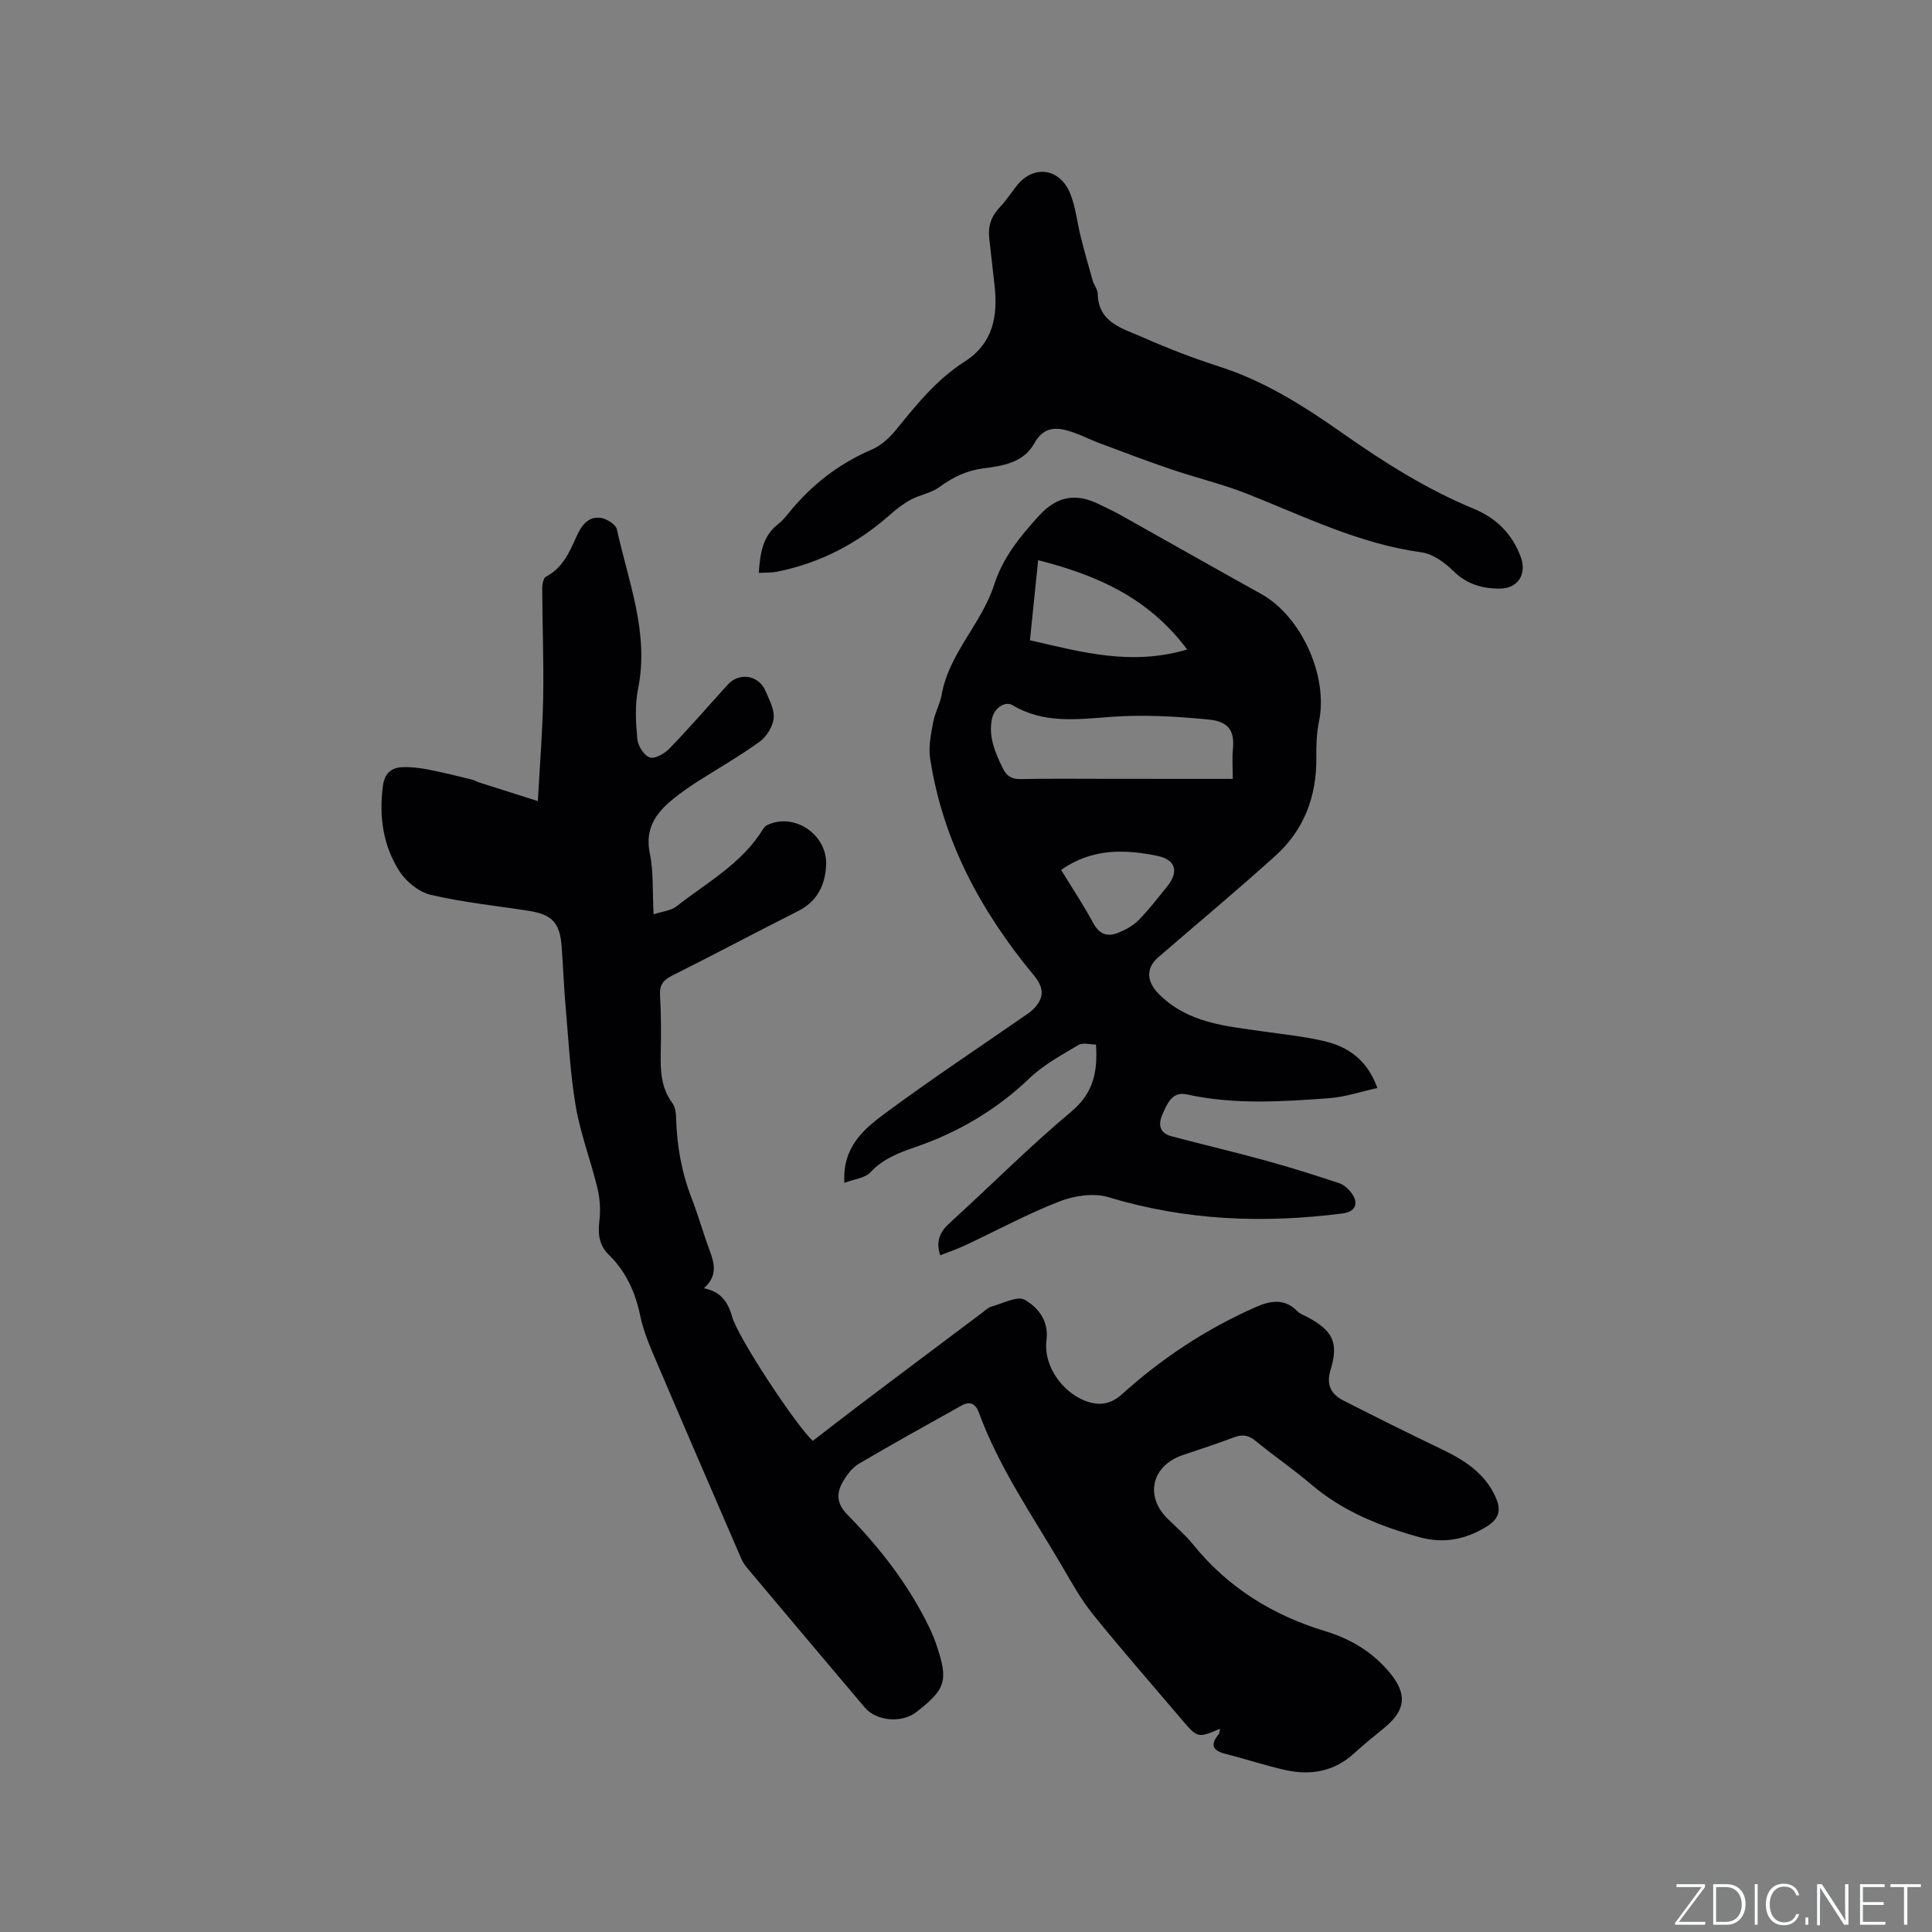 <svg enable-background="new 0 0 400 400" viewBox="0 0 400 400" xmlns="http://www.w3.org/2000/svg"><rect x="0" y="0" width="400" height="400" fill="#808080" stroke="none"/><g fill="#fafbfc"><path d="m346.9 398 5.4-7.3h-5.2v-.6h5.9v.6l-5.4 7.2h5.5l-.1.6h-6.2v-.5z"/><path d="m354.7 390.1h2.8c2.3 0 3.9 1.6 3.9 4.1s-1.6 4.3-3.9 4.3h-2.8zm.6 7.8h2c2.2 0 3.3-1.6 3.3-3.6 0-1.8-1-3.6-3.3-3.6h-2z"/><path d="m363.9 390.1v8.4h-.6v-8.4z"/><path d="m372.5 396.3c-.4 1.3-1.4 2.3-3.2 2.3-2.4 0-3.7-1.9-3.7-4.3 0-2.3 1.2-4.3 3.7-4.3 1.8 0 2.9 1 3.2 2.4h-.6c-.4-1.1-1.1-1.8-2.5-1.8-2.1 0-3 1.9-3 3.7s.9 3.7 3 3.7c1.4 0 2.1-.7 2.5-1.7z"/><path d="m373.8 398.5v-1.5h.6v1.5z"/><path d="m376.2 398.5v-8.4h1c1.3 2 4.4 6.7 4.9 7.6-.1-1.2-.1-2.4-.1-3.8v-3.8h.7v8.4h-.9c-1.2-1.9-4.4-6.8-5-7.7.1 1.1 0 2.3 0 3.9v3.9h-.6z"/><path d="m390 394.4h-4.3v3.5h4.7l-.1.6h-5.2v-8.4h5.1v.6h-4.5v3.1h4.3z"/><path d="m394.2 390.7h-2.8v-.6h6.3v.6h-2.8v7.8h-.7z"/></g><path d="m252.59 357.92c-4.62 1.97-4.63 1.98-8.09-2.1-6.11-7.19-12.33-14.3-18.26-21.64-2.44-3.03-4.35-6.51-6.33-9.88-6.09-10.41-13.03-20.36-17.23-31.8-.71-1.93-1.87-2.47-3.66-1.47-7.08 3.97-14.19 7.89-21.18 12.01-1.38.81-2.5 2.31-3.33 3.73-1.39 2.39-1.3 4.55.92 6.81 6.78 6.91 12.68 14.53 16.94 23.3.6 1.23 1.13 2.51 1.56 3.82 2.44 7.28 1.89 9.03-4.23 13.78-2.99 2.32-8.24 1.9-10.66-.96-8.09-9.55-16.14-19.12-24.19-28.7-.54-.64-1.05-1.35-1.38-2.12-6.18-14.28-12.35-28.56-18.45-42.87-1.03-2.42-1.95-4.95-2.49-7.52-1.01-4.8-2.93-9.05-6.46-12.5-2.01-1.96-2.31-4.25-1.98-6.97.27-2.23.14-4.63-.39-6.82-1.36-5.66-3.49-11.16-4.48-16.87-1.16-6.76-1.5-13.67-2.1-20.52-.37-4.22-.53-8.47-.84-12.69-.35-4.82-1.97-6.6-6.69-7.34-6.79-1.07-13.68-1.76-20.36-3.32-2.45-.57-5.11-2.7-6.51-4.87-3.42-5.31-4.28-11.38-3.44-17.71.35-2.63 1.76-3.79 4.12-3.87 1.76-.06 3.55.17 5.29.5 2.99.58 5.95 1.33 8.91 2.05.59.14 1.14.47 1.73.66 3.85 1.23 7.7 2.45 12.03 3.82.42-7.79.98-14.65 1.1-21.51.13-7.51-.17-15.02-.2-22.53 0-.84.24-2.15.79-2.44 3.38-1.77 4.79-4.91 6.23-8.13.97-2.17 2.3-4.39 5.06-4.04 1.25.16 3.17 1.38 3.39 2.42 2.37 10.85 6.71 21.42 4.38 32.96-.68 3.36-.48 6.98-.16 10.43.13 1.41 1.41 3.44 2.6 3.81 1.1.34 3.09-.85 4.12-1.92 4.12-4.27 8.01-8.77 12-13.16 2.4-2.64 6.43-1.99 7.83 1.32.77 1.82 1.87 3.83 1.68 5.64-.18 1.73-1.47 3.81-2.91 4.85-4.2 3.04-8.73 5.61-13.1 8.41-1.6 1.03-3.16 2.14-4.65 3.33-3.64 2.91-6.07 6.17-4.98 11.41.79 3.79.52 7.79.78 12.59 1.87-.62 3.6-.75 4.73-1.64 6.29-4.95 13.55-8.85 17.91-15.97.21-.35.54-.7.89-.87 5.59-2.66 12.49 1.95 12.19 8.32-.2 4.11-1.84 7.5-5.83 9.5-8.7 4.38-17.3 8.97-26.01 13.33-1.86.93-2.68 1.92-2.55 4.11.25 4.02.23 8.06.15 12.08-.08 3.66.11 7.15 2.43 10.26.57.77.72 1.98.75 3 .15 5.76 1.14 11.34 3.24 16.73 1.34 3.45 2.33 7.04 3.62 10.51 1.03 2.77 1.87 5.44-1.12 8.06 3.69.74 5.03 2.97 5.88 5.95 1.23 4.34 13.38 22.72 16.69 25.64 3.29-2.53 6.61-5.13 9.97-7.66 8.29-6.26 16.6-12.49 24.9-18.72.68-.51 1.33-1.19 2.1-1.41 2.33-.65 5.41-2.29 6.93-1.4 2.7 1.59 5 4.26 4.47 8.4-.69 5.48 3.66 11.33 8.97 12.82 2.48.69 4.61.18 6.69-1.7 8.23-7.43 17.4-13.48 27.57-17.98 3.09-1.37 6.04-1.94 8.75.84.57.58 1.45.85 2.2 1.26 5.17 2.83 6.34 5.28 4.63 10.88-.93 3.05.09 5.01 2.64 6.31 6.69 3.41 13.41 6.76 20.18 10 4.67 2.24 8.92 4.83 11.25 9.77 1.28 2.72 1.05 4.6-1.73 6.33-4.42 2.74-9 3.58-13.97 2.2-8.12-2.26-15.82-5.33-22.36-10.91-3.7-3.16-7.76-5.91-11.52-9.02-1.52-1.26-2.83-1.37-4.59-.7-3.46 1.32-6.99 2.45-10.5 3.64-6.35 2.16-7.9 8.38-3.24 13.06 1.8 1.8 3.78 3.46 5.37 5.43 7.22 8.93 16.47 14.66 27.38 17.97 5.15 1.56 9.64 4.2 13.2 8.41 3.75 4.45 3.6 7.8-.85 11.49-2.12 1.76-4.29 3.47-6.32 5.34-4.11 3.79-8.95 4.67-14.19 3.53-4.13-.91-8.15-2.27-12.26-3.3-2.54-.64-3.69-1.61-1.7-4.06.26-.26.22-.71.33-1.21z" fill="#010104"/><path d="m194.66 259.89c-.98-3.08.03-4.94 2.05-6.77 8.4-7.63 16.41-15.71 25.1-22.98 4.63-3.88 5.47-8.32 5.1-13.88-1.23 0-2.71-.45-3.61.08-3.5 2.09-7.21 4.09-10.12 6.87-6.88 6.59-14.82 11.25-23.74 14.31-3.44 1.18-6.63 2.41-9.24 5.2-1.13 1.21-3.36 1.41-5.38 2.17-.44-7.48 4.09-11.17 8.5-14.44 9.28-6.87 18.92-13.26 28.4-19.84.69-.48 1.43-.93 2.04-1.51 2.47-2.34 2.5-4.5.33-7.12-10.94-13.18-18.9-27.83-21.52-44.97-.37-2.4.18-4.99.62-7.43.35-1.96 1.42-3.79 1.77-5.75 1.53-8.61 8.28-14.69 10.87-22.77 1.79-5.59 5.34-9.96 9.25-14.25 3.86-4.24 7.86-4.76 12.68-2.31 1.32.67 2.68 1.26 3.97 1.98 9.79 5.48 19.54 11.04 29.36 16.48 8.34 4.61 13.96 17.05 11.99 26.43-.51 2.44-.57 5.01-.55 7.52.08 7.99-2.54 14.91-8.45 20.25-7.94 7.18-16.18 14.03-24.28 21.04-2.72 2.36-2.32 5.18.19 7.67 5.98 5.94 13.71 6.56 21.34 7.65 4.29.62 8.64 1.05 12.85 2.04 4.96 1.16 8.9 3.89 10.99 9.7-3.43.75-6.73 1.88-10.08 2.12-9.81.71-19.64 1.36-29.41-.8-3.04-.67-4.07 2.01-5.05 4.25-.92 2.11-.45 3.8 1.91 4.42 6.53 1.73 13.11 3.27 19.63 5.07 5.08 1.4 10.11 2.99 15.11 4.65 1.02.34 2 1.27 2.64 2.18 1.46 2.1.61 3.75-1.95 4.08-16.37 2.1-32.5 1.48-48.45-3.36-3.04-.92-7.06-.33-10.12.85-6.69 2.6-13.04 6.05-19.55 9.1-1.62.77-3.32 1.34-5.19 2.07zm60.57-98.63c0-2.34-.15-4.24.03-6.12.41-4.11-1.11-5.78-5.07-6.17-6.69-.66-13.5-1.04-20.18-.55-7.04.52-13.87 1.44-20.34-2.4-1.61-.96-3.83.59-4.28 2.74-.8 3.77.64 7.05 2.24 10.32.78 1.59 1.81 2.26 3.69 2.22 6.24-.13 12.49-.05 18.73-.05 8.23.01 16.47.01 25.18.01zm-9.44-26.79c-8.06-10.77-18.7-15.39-30.85-18.49-.59 5.8-1.14 11.09-1.7 16.58 10.67 2.44 20.96 5.35 32.55 1.91zm-26.1 45.64c2.29 3.75 4.66 7.28 6.65 11 1.28 2.39 3 2.89 5.2 2 1.52-.62 3.09-1.47 4.22-2.63 2.14-2.18 4.02-4.63 5.94-7.02 2.4-2.99 1.7-5.47-2.04-6.25-6.85-1.42-13.63-1.57-19.97 2.9z" fill="#010104"/><path d="m157.1 118.62c.27-4.21.85-7.67 4.02-10.13.83-.64 1.53-1.47 2.19-2.29 4.67-5.78 10.33-10.19 17.21-13.14 1.93-.82 3.69-2.47 5.04-4.13 4.22-5.19 8.41-10.4 14.12-14.04 5.95-3.8 6.94-9.43 6.23-15.79-.37-3.26-.72-6.52-1.1-9.78-.28-2.46.4-4.53 2.13-6.35 1.31-1.38 2.37-2.99 3.54-4.49 3.47-4.43 8.97-3.73 11.12 1.65 1.12 2.81 1.41 5.94 2.16 8.91.77 3.05 1.61 6.07 2.48 9.09.26.91 1.01 1.76 1.03 2.65.11 6.01 5.07 7.18 9.13 8.97 5.22 2.3 10.57 4.39 16 6.13 9.43 3.01 17.62 8.23 25.59 13.83 8.6 6.04 17.44 11.62 27.19 15.65 4.64 1.92 7.92 5.2 9.67 9.94 1.32 3.56-.56 6.6-4.46 6.57-3.48-.02-6.73-.91-9.46-3.62-1.79-1.77-4.28-3.58-6.65-3.9-12.8-1.75-24.21-7.41-35.99-12.08-5.19-2.06-10.68-3.35-15.98-5.16-4.99-1.7-9.92-3.58-14.86-5.43-1.78-.67-3.48-1.56-5.28-2.17-3.18-1.09-5.98-1.43-8.07 2.33-2.17 3.91-6.41 4.62-10.44 5.12-3.48.43-6.38 1.83-9.18 3.89-1.68 1.23-3.98 1.58-5.86 2.58-1.55.83-2.99 1.93-4.31 3.1-6.8 6.04-14.59 10.08-23.52 11.85-1.07.21-2.23.15-3.69.24z" fill="#010104"/></svg>